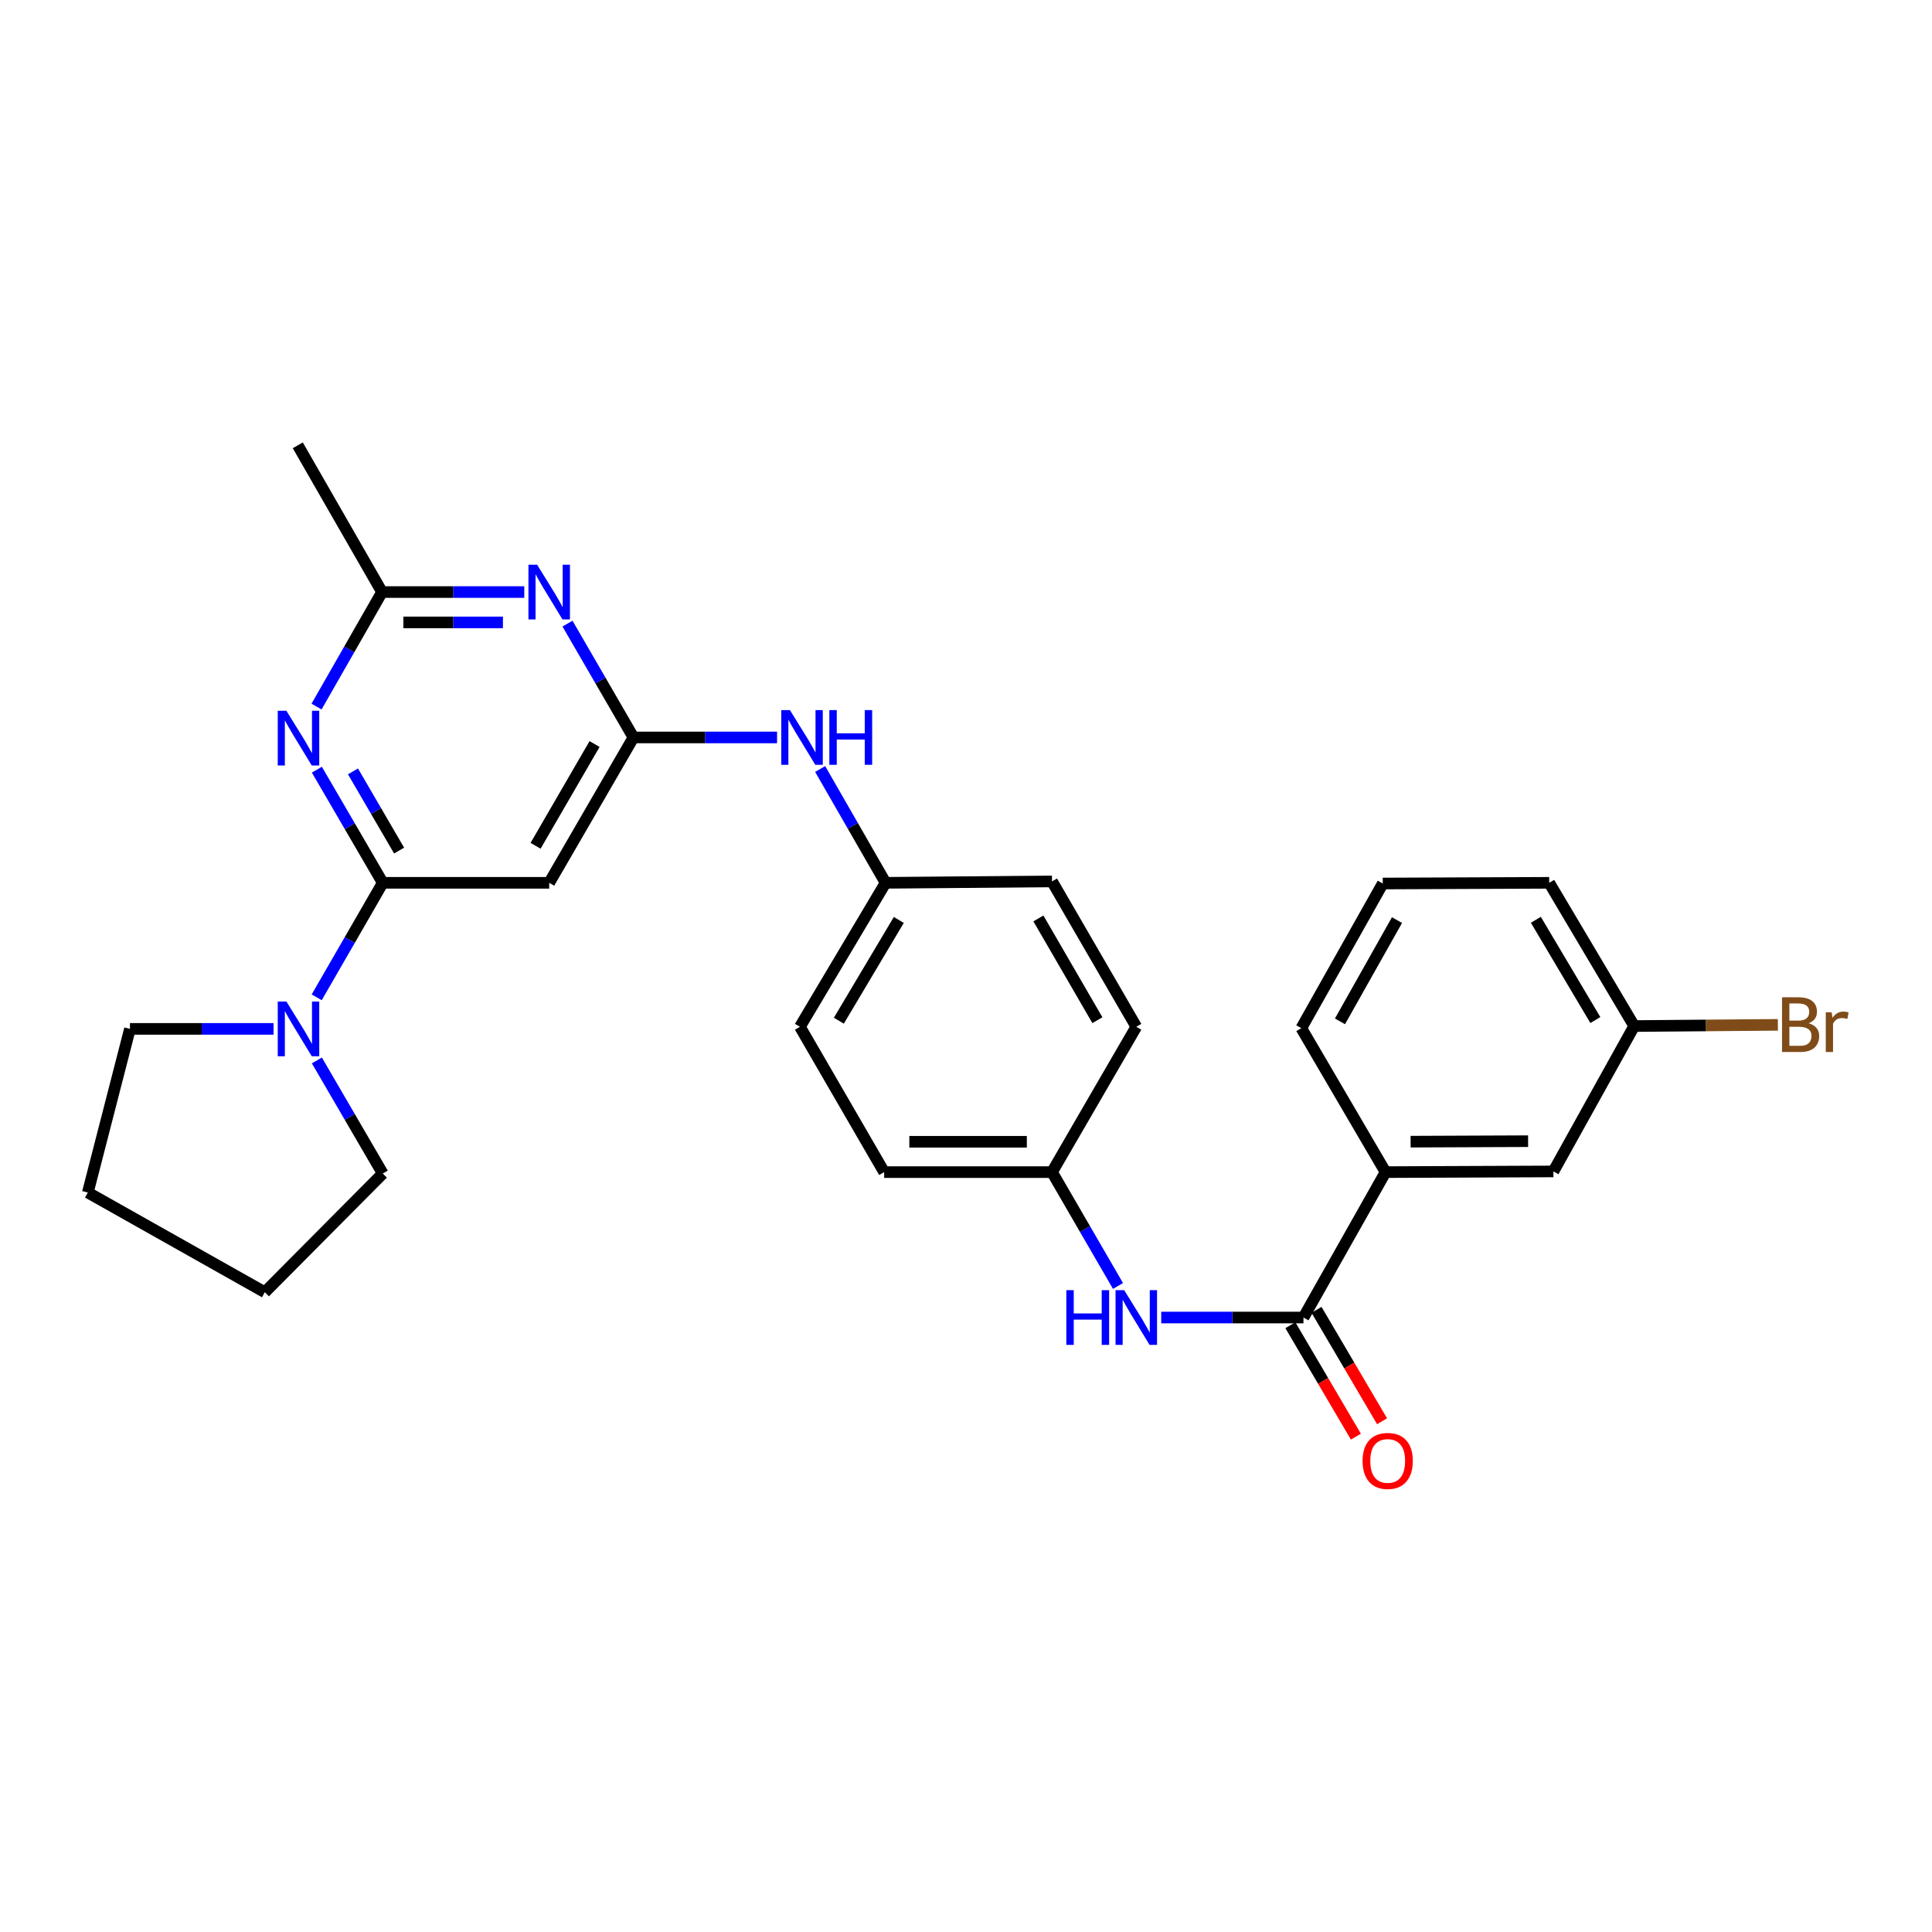 <?xml version='1.0' encoding='iso-8859-1'?>
<svg version='1.1' baseProfile='full'
              xmlns='http://www.w3.org/2000/svg'
                      xmlns:rdkit='http://www.rdkit.org/xml'
                      xmlns:xlink='http://www.w3.org/1999/xlink'
                  xml:space='preserve'
width='1000px' height='1000px' viewBox='0 0 1000 1000'>
<!-- END OF HEADER -->
<rect style='opacity:1.0;fill:#FFFFFF;stroke:none' width='1000' height='1000' x='0' y='0'> </rect>
<path class='bond-0' d='M 198.11,456.946 L 181.059,427.666' style='fill:none;fill-rule:evenodd;stroke:#000000;stroke-width:6px;stroke-linecap:butt;stroke-linejoin:miter;stroke-opacity:1' />
<path class='bond-0' d='M 181.059,427.666 L 164.008,398.385' style='fill:none;fill-rule:evenodd;stroke:#0000FF;stroke-width:6px;stroke-linecap:butt;stroke-linejoin:miter;stroke-opacity:1' />
<path class='bond-0' d='M 206.57,440.257 L 194.634,419.76' style='fill:none;fill-rule:evenodd;stroke:#000000;stroke-width:6px;stroke-linecap:butt;stroke-linejoin:miter;stroke-opacity:1' />
<path class='bond-0' d='M 194.634,419.76 L 182.698,399.264' style='fill:none;fill-rule:evenodd;stroke:#0000FF;stroke-width:6px;stroke-linecap:butt;stroke-linejoin:miter;stroke-opacity:1' />
<path class='bond-3' d='M 198.11,456.946 L 284.265,456.946' style='fill:none;fill-rule:evenodd;stroke:#000000;stroke-width:6px;stroke-linecap:butt;stroke-linejoin:miter;stroke-opacity:1' />
<path class='bond-5' d='M 198.11,456.946 L 181.019,486.577' style='fill:none;fill-rule:evenodd;stroke:#000000;stroke-width:6px;stroke-linecap:butt;stroke-linejoin:miter;stroke-opacity:1' />
<path class='bond-5' d='M 181.019,486.577 L 163.927,516.208' style='fill:none;fill-rule:evenodd;stroke:#0000FF;stroke-width:6px;stroke-linecap:butt;stroke-linejoin:miter;stroke-opacity:1' />
<path class='bond-6' d='M 163.844,365.721 L 180.794,336.084' style='fill:none;fill-rule:evenodd;stroke:#0000FF;stroke-width:6px;stroke-linecap:butt;stroke-linejoin:miter;stroke-opacity:1' />
<path class='bond-6' d='M 180.794,336.084 L 197.744,306.446' style='fill:none;fill-rule:evenodd;stroke:#000000;stroke-width:6px;stroke-linecap:butt;stroke-linejoin:miter;stroke-opacity:1' />
<path class='bond-1' d='M 327.874,381.701 L 284.265,456.946' style='fill:none;fill-rule:evenodd;stroke:#000000;stroke-width:6px;stroke-linecap:butt;stroke-linejoin:miter;stroke-opacity:1' />
<path class='bond-1' d='M 307.742,385.11 L 277.215,437.782' style='fill:none;fill-rule:evenodd;stroke:#000000;stroke-width:6px;stroke-linecap:butt;stroke-linejoin:miter;stroke-opacity:1' />
<path class='bond-2' d='M 327.874,381.701 L 310.803,352.241' style='fill:none;fill-rule:evenodd;stroke:#000000;stroke-width:6px;stroke-linecap:butt;stroke-linejoin:miter;stroke-opacity:1' />
<path class='bond-2' d='M 310.803,352.241 L 293.731,322.781' style='fill:none;fill-rule:evenodd;stroke:#0000FF;stroke-width:6px;stroke-linecap:butt;stroke-linejoin:miter;stroke-opacity:1' />
<path class='bond-9' d='M 327.874,381.701 L 365.041,381.701' style='fill:none;fill-rule:evenodd;stroke:#000000;stroke-width:6px;stroke-linecap:butt;stroke-linejoin:miter;stroke-opacity:1' />
<path class='bond-9' d='M 365.041,381.701 L 402.207,381.701' style='fill:none;fill-rule:evenodd;stroke:#0000FF;stroke-width:6px;stroke-linecap:butt;stroke-linejoin:miter;stroke-opacity:1' />
<path class='bond-28' d='M 271.362,306.446 L 234.553,306.446' style='fill:none;fill-rule:evenodd;stroke:#0000FF;stroke-width:6px;stroke-linecap:butt;stroke-linejoin:miter;stroke-opacity:1' />
<path class='bond-28' d='M 234.553,306.446 L 197.744,306.446' style='fill:none;fill-rule:evenodd;stroke:#000000;stroke-width:6px;stroke-linecap:butt;stroke-linejoin:miter;stroke-opacity:1' />
<path class='bond-28' d='M 260.319,322.155 L 234.553,322.155' style='fill:none;fill-rule:evenodd;stroke:#0000FF;stroke-width:6px;stroke-linecap:butt;stroke-linejoin:miter;stroke-opacity:1' />
<path class='bond-28' d='M 234.553,322.155 L 208.786,322.155' style='fill:none;fill-rule:evenodd;stroke:#000000;stroke-width:6px;stroke-linecap:butt;stroke-linejoin:miter;stroke-opacity:1' />
<path class='bond-4' d='M 674.666,681.95 L 637.857,681.95' style='fill:none;fill-rule:evenodd;stroke:#000000;stroke-width:6px;stroke-linecap:butt;stroke-linejoin:miter;stroke-opacity:1' />
<path class='bond-4' d='M 637.857,681.95 L 601.048,681.95' style='fill:none;fill-rule:evenodd;stroke:#0000FF;stroke-width:6px;stroke-linecap:butt;stroke-linejoin:miter;stroke-opacity:1' />
<path class='bond-8' d='M 674.666,681.95 L 717.159,606.687' style='fill:none;fill-rule:evenodd;stroke:#000000;stroke-width:6px;stroke-linecap:butt;stroke-linejoin:miter;stroke-opacity:1' />
<path class='bond-10' d='M 667.895,685.932 L 684.853,714.769' style='fill:none;fill-rule:evenodd;stroke:#000000;stroke-width:6px;stroke-linecap:butt;stroke-linejoin:miter;stroke-opacity:1' />
<path class='bond-10' d='M 684.853,714.769 L 701.811,743.607' style='fill:none;fill-rule:evenodd;stroke:#FF0000;stroke-width:6px;stroke-linecap:butt;stroke-linejoin:miter;stroke-opacity:1' />
<path class='bond-10' d='M 681.437,677.969 L 698.394,706.807' style='fill:none;fill-rule:evenodd;stroke:#000000;stroke-width:6px;stroke-linecap:butt;stroke-linejoin:miter;stroke-opacity:1' />
<path class='bond-10' d='M 698.394,706.807 L 715.352,735.644' style='fill:none;fill-rule:evenodd;stroke:#FF0000;stroke-width:6px;stroke-linecap:butt;stroke-linejoin:miter;stroke-opacity:1' />
<path class='bond-20' d='M 141.58,532.55 L 104.422,532.55' style='fill:none;fill-rule:evenodd;stroke:#0000FF;stroke-width:6px;stroke-linecap:butt;stroke-linejoin:miter;stroke-opacity:1' />
<path class='bond-20' d='M 104.422,532.55 L 67.264,532.55' style='fill:none;fill-rule:evenodd;stroke:#000000;stroke-width:6px;stroke-linecap:butt;stroke-linejoin:miter;stroke-opacity:1' />
<path class='bond-21' d='M 164.01,548.876 L 181.06,578.148' style='fill:none;fill-rule:evenodd;stroke:#0000FF;stroke-width:6px;stroke-linecap:butt;stroke-linejoin:miter;stroke-opacity:1' />
<path class='bond-21' d='M 181.06,578.148 L 198.11,607.42' style='fill:none;fill-rule:evenodd;stroke:#000000;stroke-width:6px;stroke-linecap:butt;stroke-linejoin:miter;stroke-opacity:1' />
<path class='bond-23' d='M 197.744,306.446 L 154.125,230.494' style='fill:none;fill-rule:evenodd;stroke:#000000;stroke-width:6px;stroke-linecap:butt;stroke-linejoin:miter;stroke-opacity:1' />
<path class='bond-7' d='M 578.676,665.615 L 561.597,636.151' style='fill:none;fill-rule:evenodd;stroke:#0000FF;stroke-width:6px;stroke-linecap:butt;stroke-linejoin:miter;stroke-opacity:1' />
<path class='bond-7' d='M 561.597,636.151 L 544.518,606.687' style='fill:none;fill-rule:evenodd;stroke:#000000;stroke-width:6px;stroke-linecap:butt;stroke-linejoin:miter;stroke-opacity:1' />
<path class='bond-11' d='M 717.159,606.687 L 804.038,606.329' style='fill:none;fill-rule:evenodd;stroke:#000000;stroke-width:6px;stroke-linecap:butt;stroke-linejoin:miter;stroke-opacity:1' />
<path class='bond-11' d='M 730.126,590.925 L 790.941,590.674' style='fill:none;fill-rule:evenodd;stroke:#000000;stroke-width:6px;stroke-linecap:butt;stroke-linejoin:miter;stroke-opacity:1' />
<path class='bond-22' d='M 717.159,606.687 L 673.558,532.174' style='fill:none;fill-rule:evenodd;stroke:#000000;stroke-width:6px;stroke-linecap:butt;stroke-linejoin:miter;stroke-opacity:1' />
<path class='bond-13' d='M 424.513,398.03 L 441.443,427.488' style='fill:none;fill-rule:evenodd;stroke:#0000FF;stroke-width:6px;stroke-linecap:butt;stroke-linejoin:miter;stroke-opacity:1' />
<path class='bond-13' d='M 441.443,427.488 L 458.372,456.946' style='fill:none;fill-rule:evenodd;stroke:#000000;stroke-width:6px;stroke-linecap:butt;stroke-linejoin:miter;stroke-opacity:1' />
<path class='bond-14' d='M 804.038,606.329 L 845.858,531.084' style='fill:none;fill-rule:evenodd;stroke:#000000;stroke-width:6px;stroke-linecap:butt;stroke-linejoin:miter;stroke-opacity:1' />
<path class='bond-12' d='M 544.518,606.687 L 457.639,606.687' style='fill:none;fill-rule:evenodd;stroke:#000000;stroke-width:6px;stroke-linecap:butt;stroke-linejoin:miter;stroke-opacity:1' />
<path class='bond-12' d='M 531.486,590.978 L 470.671,590.978' style='fill:none;fill-rule:evenodd;stroke:#000000;stroke-width:6px;stroke-linecap:butt;stroke-linejoin:miter;stroke-opacity:1' />
<path class='bond-30' d='M 544.518,606.687 L 588.145,531.459' style='fill:none;fill-rule:evenodd;stroke:#000000;stroke-width:6px;stroke-linecap:butt;stroke-linejoin:miter;stroke-opacity:1' />
<path class='bond-18' d='M 458.372,456.946 L 544.518,456.213' style='fill:none;fill-rule:evenodd;stroke:#000000;stroke-width:6px;stroke-linecap:butt;stroke-linejoin:miter;stroke-opacity:1' />
<path class='bond-19' d='M 458.372,456.946 L 414.038,531.459' style='fill:none;fill-rule:evenodd;stroke:#000000;stroke-width:6px;stroke-linecap:butt;stroke-linejoin:miter;stroke-opacity:1' />
<path class='bond-19' d='M 465.222,476.156 L 434.188,528.314' style='fill:none;fill-rule:evenodd;stroke:#000000;stroke-width:6px;stroke-linecap:butt;stroke-linejoin:miter;stroke-opacity:1' />
<path class='bond-15' d='M 845.858,531.084 L 883.04,530.771' style='fill:none;fill-rule:evenodd;stroke:#000000;stroke-width:6px;stroke-linecap:butt;stroke-linejoin:miter;stroke-opacity:1' />
<path class='bond-15' d='M 883.04,530.771 L 920.222,530.458' style='fill:none;fill-rule:evenodd;stroke:#7F4C19;stroke-width:6px;stroke-linecap:butt;stroke-linejoin:miter;stroke-opacity:1' />
<path class='bond-31' d='M 845.858,531.084 L 801.865,456.946' style='fill:none;fill-rule:evenodd;stroke:#000000;stroke-width:6px;stroke-linecap:butt;stroke-linejoin:miter;stroke-opacity:1' />
<path class='bond-31' d='M 825.75,527.98 L 794.954,476.083' style='fill:none;fill-rule:evenodd;stroke:#000000;stroke-width:6px;stroke-linecap:butt;stroke-linejoin:miter;stroke-opacity:1' />
<path class='bond-16' d='M 588.145,531.459 L 544.518,456.213' style='fill:none;fill-rule:evenodd;stroke:#000000;stroke-width:6px;stroke-linecap:butt;stroke-linejoin:miter;stroke-opacity:1' />
<path class='bond-16' d='M 568.011,528.051 L 537.472,475.379' style='fill:none;fill-rule:evenodd;stroke:#000000;stroke-width:6px;stroke-linecap:butt;stroke-linejoin:miter;stroke-opacity:1' />
<path class='bond-17' d='M 457.639,606.687 L 414.038,531.459' style='fill:none;fill-rule:evenodd;stroke:#000000;stroke-width:6px;stroke-linecap:butt;stroke-linejoin:miter;stroke-opacity:1' />
<path class='bond-26' d='M 67.264,532.55 L 45.455,617.247' style='fill:none;fill-rule:evenodd;stroke:#000000;stroke-width:6px;stroke-linecap:butt;stroke-linejoin:miter;stroke-opacity:1' />
<path class='bond-27' d='M 198.11,607.42 L 137.064,668.859' style='fill:none;fill-rule:evenodd;stroke:#000000;stroke-width:6px;stroke-linecap:butt;stroke-linejoin:miter;stroke-opacity:1' />
<path class='bond-24' d='M 673.558,532.174 L 715.719,457.304' style='fill:none;fill-rule:evenodd;stroke:#000000;stroke-width:6px;stroke-linecap:butt;stroke-linejoin:miter;stroke-opacity:1' />
<path class='bond-24' d='M 693.57,528.652 L 723.082,476.243' style='fill:none;fill-rule:evenodd;stroke:#000000;stroke-width:6px;stroke-linecap:butt;stroke-linejoin:miter;stroke-opacity:1' />
<path class='bond-25' d='M 715.719,457.304 L 801.865,456.946' style='fill:none;fill-rule:evenodd;stroke:#000000;stroke-width:6px;stroke-linecap:butt;stroke-linejoin:miter;stroke-opacity:1' />
<path class='bond-29' d='M 45.455,617.247 L 137.064,668.859' style='fill:none;fill-rule:evenodd;stroke:#000000;stroke-width:6px;stroke-linecap:butt;stroke-linejoin:miter;stroke-opacity:1' />
<path  class='atom-1' d='M 148.241 367.898
L 157.521 382.898
Q 158.441 384.378, 159.921 387.058
Q 161.401 389.738, 161.481 389.898
L 161.481 367.898
L 165.241 367.898
L 165.241 396.218
L 161.361 396.218
L 151.401 379.818
Q 150.241 377.898, 149.001 375.698
Q 147.801 373.498, 147.441 372.818
L 147.441 396.218
L 143.761 396.218
L 143.761 367.898
L 148.241 367.898
' fill='#0000FF'/>
<path  class='atom-3' d='M 278.005 292.286
L 287.285 307.286
Q 288.205 308.766, 289.685 311.446
Q 291.165 314.126, 291.245 314.286
L 291.245 292.286
L 295.005 292.286
L 295.005 320.606
L 291.125 320.606
L 281.165 304.206
Q 280.005 302.286, 278.765 300.086
Q 277.565 297.886, 277.205 297.206
L 277.205 320.606
L 273.525 320.606
L 273.525 292.286
L 278.005 292.286
' fill='#0000FF'/>
<path  class='atom-6' d='M 148.241 518.39
L 157.521 533.39
Q 158.441 534.87, 159.921 537.55
Q 161.401 540.23, 161.481 540.39
L 161.481 518.39
L 165.241 518.39
L 165.241 546.71
L 161.361 546.71
L 151.401 530.31
Q 150.241 528.39, 149.001 526.19
Q 147.801 523.99, 147.441 523.31
L 147.441 546.71
L 143.761 546.71
L 143.761 518.39
L 148.241 518.39
' fill='#0000FF'/>
<path  class='atom-8' d='M 551.925 667.79
L 555.765 667.79
L 555.765 679.83
L 570.245 679.83
L 570.245 667.79
L 574.085 667.79
L 574.085 696.11
L 570.245 696.11
L 570.245 683.03
L 555.765 683.03
L 555.765 696.11
L 551.925 696.11
L 551.925 667.79
' fill='#0000FF'/>
<path  class='atom-8' d='M 581.885 667.79
L 591.165 682.79
Q 592.085 684.27, 593.565 686.95
Q 595.045 689.63, 595.125 689.79
L 595.125 667.79
L 598.885 667.79
L 598.885 696.11
L 595.005 696.11
L 585.045 679.71
Q 583.885 677.79, 582.645 675.59
Q 581.445 673.39, 581.085 672.71
L 581.085 696.11
L 577.405 696.11
L 577.405 667.79
L 581.885 667.79
' fill='#0000FF'/>
<path  class='atom-10' d='M 408.869 367.541
L 418.149 382.541
Q 419.069 384.021, 420.549 386.701
Q 422.029 389.381, 422.109 389.541
L 422.109 367.541
L 425.869 367.541
L 425.869 395.861
L 421.989 395.861
L 412.029 379.461
Q 410.869 377.541, 409.629 375.341
Q 408.429 373.141, 408.069 372.461
L 408.069 395.861
L 404.389 395.861
L 404.389 367.541
L 408.869 367.541
' fill='#0000FF'/>
<path  class='atom-10' d='M 429.269 367.541
L 433.109 367.541
L 433.109 379.581
L 447.589 379.581
L 447.589 367.541
L 451.429 367.541
L 451.429 395.861
L 447.589 395.861
L 447.589 382.781
L 433.109 382.781
L 433.109 395.861
L 429.269 395.861
L 429.269 367.541
' fill='#0000FF'/>
<path  class='atom-11' d='M 705.267 756.176
Q 705.267 749.376, 708.627 745.576
Q 711.987 741.776, 718.267 741.776
Q 724.547 741.776, 727.907 745.576
Q 731.267 749.376, 731.267 756.176
Q 731.267 763.056, 727.867 766.976
Q 724.467 770.856, 718.267 770.856
Q 712.027 770.856, 708.627 766.976
Q 705.267 763.096, 705.267 756.176
M 718.267 767.656
Q 722.587 767.656, 724.907 764.776
Q 727.267 761.856, 727.267 756.176
Q 727.267 750.616, 724.907 747.816
Q 722.587 744.976, 718.267 744.976
Q 713.947 744.976, 711.587 747.776
Q 709.267 750.576, 709.267 756.176
Q 709.267 761.896, 711.587 764.776
Q 713.947 767.656, 718.267 767.656
' fill='#FF0000'/>
<path  class='atom-16' d='M 936.135 529.639
Q 938.855 530.399, 940.215 532.079
Q 941.615 533.719, 941.615 536.159
Q 941.615 540.079, 939.095 542.319
Q 936.615 544.519, 931.895 544.519
L 922.375 544.519
L 922.375 516.199
L 930.735 516.199
Q 935.575 516.199, 938.015 518.159
Q 940.455 520.119, 940.455 523.719
Q 940.455 527.999, 936.135 529.639
M 926.175 519.399
L 926.175 528.279
L 930.735 528.279
Q 933.535 528.279, 934.975 527.159
Q 936.455 525.999, 936.455 523.719
Q 936.455 519.399, 930.735 519.399
L 926.175 519.399
M 931.895 541.319
Q 934.655 541.319, 936.135 539.999
Q 937.615 538.679, 937.615 536.159
Q 937.615 533.839, 935.975 532.679
Q 934.375 531.479, 931.295 531.479
L 926.175 531.479
L 926.175 541.319
L 931.895 541.319
' fill='#7F4C19'/>
<path  class='atom-16' d='M 948.055 523.959
L 948.495 526.799
Q 950.655 523.599, 954.175 523.599
Q 955.295 523.599, 956.815 523.999
L 956.215 527.359
Q 954.495 526.959, 953.535 526.959
Q 951.855 526.959, 950.735 527.639
Q 949.655 528.279, 948.775 529.839
L 948.775 544.519
L 945.015 544.519
L 945.015 523.959
L 948.055 523.959
' fill='#7F4C19'/>
</svg>
